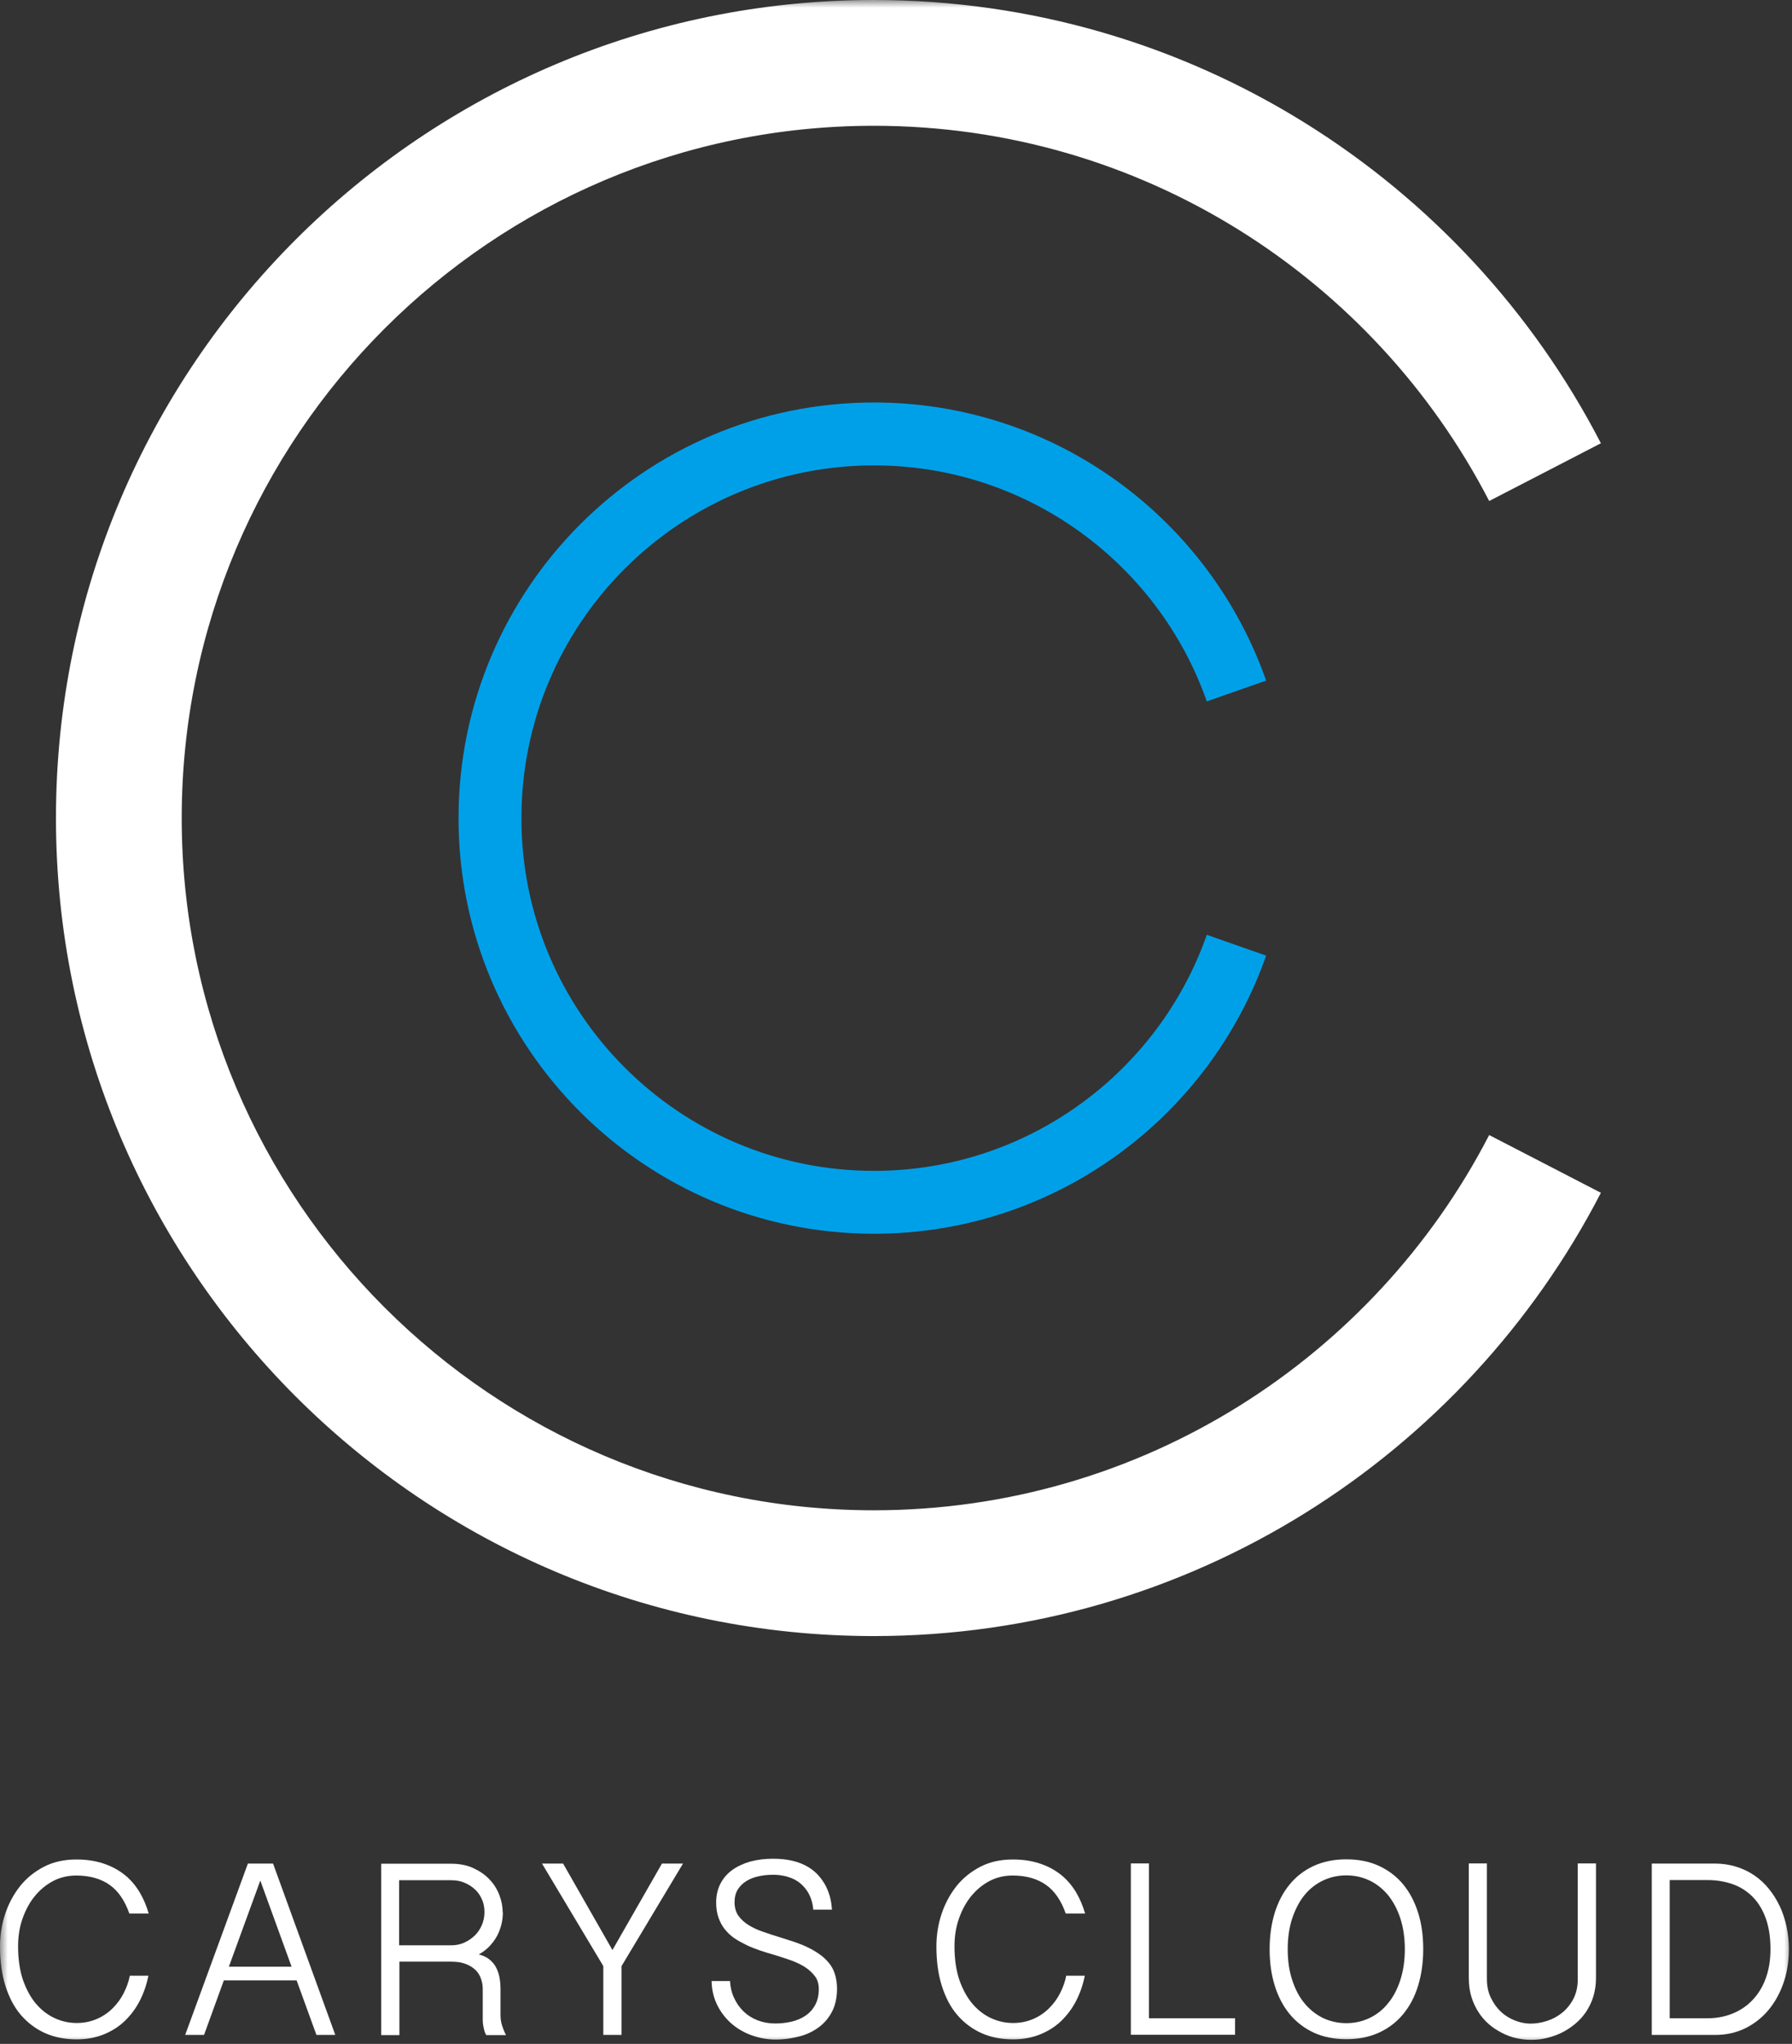 <svg width="114" height="130" viewBox="0 0 114 130" fill="none" xmlns="http://www.w3.org/2000/svg">
<rect x="0" y="0" width="114" height="130" fill="#333333" stroke="none"/>
<g clip-path="url(#clip0_6912_80579)">
<mask id="mask0_6912_80579" style="mask-type:luminance" maskUnits="userSpaceOnUse" x="0" y="0" width="114" height="130">
<path d="M114 0H0V130H114V0Z" fill="white"/>
</mask>
<g mask="url(#mask0_6912_80579)">
<path d="M55.59 0C75.725 0 93.194 11.459 101.843 28.193L98.29 30.03L94.736 31.866C87.405 17.681 72.614 8 55.59 8C31.289 8 11.56 27.73 11.56 52.03C11.56 76.331 31.289 96.059 55.59 96.06C72.614 96.059 87.405 86.378 94.736 72.193L98.29 74.03L101.843 75.866C93.194 92.601 75.725 104.059 55.59 104.06C26.871 104.059 3.56 80.749 3.56 52.03C3.56 23.311 26.871 0 55.59 0Z" fill="white"/>
<path d="M1.15 123.79C1.15 124.62 1.26 125.35 1.47 125.96C1.69 126.57 1.97 127.08 2.32 127.48C2.67 127.88 3.07 128.18 3.52 128.38C3.97 128.58 4.42 128.67 4.88 128.67C5.34 128.67 5.78 128.58 6.17 128.41C6.56 128.24 6.89 128.01 7.17 127.73C7.45 127.45 7.69 127.13 7.87 126.77C8.05 126.41 8.19 126.04 8.26 125.66H9.44C9.33 126.22 9.15 126.75 8.9 127.24C8.65 127.73 8.33 128.16 7.95 128.53C7.57 128.9 7.12 129.18 6.61 129.39C6.1 129.6 5.52 129.71 4.88 129.71C4.13 129.71 3.46 129.58 2.86 129.31C2.26 129.04 1.75 128.65 1.32 128.15C0.89 127.65 0.57 127.02 0.34 126.29C0.11 125.56 0 124.73 0 123.8C0 123.08 0.11 122.39 0.33 121.73C0.55 121.07 0.87 120.48 1.28 119.96C1.69 119.45 2.2 119.04 2.8 118.73C3.4 118.42 4.09 118.27 4.86 118.27C5.51 118.27 6.08 118.36 6.59 118.53C7.1 118.7 7.54 118.94 7.92 119.24C8.3 119.54 8.61 119.91 8.87 120.33C9.12 120.75 9.32 121.21 9.46 121.71H8.23C7.94 120.89 7.53 120.28 6.98 119.89C6.43 119.5 5.72 119.29 4.85 119.29C4.31 119.29 3.81 119.41 3.36 119.65C2.91 119.89 2.52 120.22 2.19 120.63C1.86 121.04 1.61 121.52 1.42 122.07C1.23 122.62 1.15 123.2 1.15 123.81V123.79Z" fill="white"/>
<path d="M17.37 118.529L21.33 129.429H20.13L18.87 125.959H14.24L12.98 129.429H11.78L15.77 118.529H17.36H17.37ZM16.56 119.609L14.56 125.089H18.55L16.56 119.609Z" fill="white"/>
<path d="M31.99 121.629C31.99 121.899 31.96 122.169 31.89 122.429C31.82 122.689 31.73 122.939 31.6 123.169C31.47 123.399 31.31 123.609 31.12 123.809C30.93 123.999 30.71 124.169 30.46 124.309C30.74 124.379 30.97 124.489 31.15 124.639C31.33 124.789 31.47 124.959 31.57 125.159C31.67 125.359 31.74 125.569 31.78 125.799C31.82 126.029 31.84 126.259 31.84 126.499V128.149C31.84 128.379 31.87 128.609 31.94 128.829C32.01 129.049 32.09 129.249 32.19 129.439H30.93C30.88 129.359 30.84 129.259 30.81 129.149C30.78 129.039 30.76 128.929 30.74 128.819C30.72 128.709 30.71 128.599 30.71 128.489C30.71 128.379 30.71 128.289 30.71 128.209V126.479C30.71 126.269 30.67 126.059 30.6 125.859C30.53 125.649 30.42 125.469 30.26 125.309C30.1 125.149 29.89 125.019 29.64 124.919C29.39 124.819 29.07 124.769 28.71 124.769H25.41V129.439H24.25V118.539H28.7C29.23 118.539 29.7 118.629 30.11 118.819C30.52 119.009 30.86 119.239 31.14 119.539C31.42 119.829 31.63 120.169 31.77 120.539C31.91 120.909 31.98 121.279 31.98 121.649L31.99 121.629ZM25.4 123.729H28.7C28.99 123.729 29.26 123.679 29.51 123.569C29.76 123.459 29.99 123.309 30.19 123.119C30.39 122.929 30.54 122.699 30.65 122.449C30.76 122.199 30.82 121.919 30.82 121.619C30.82 121.319 30.77 121.059 30.66 120.809C30.55 120.559 30.41 120.349 30.21 120.169C30.02 119.989 29.79 119.849 29.53 119.739C29.27 119.629 28.99 119.589 28.69 119.589H25.39V123.739L25.4 123.729Z" fill="white"/>
<path d="M38.961 124.029L42.111 118.529H43.45L39.541 125.049V129.429H38.38V125.049L34.48 118.529H35.821L38.961 124.029Z" fill="white"/>
<path d="M46.44 126.021C46.469 126.411 46.55 126.771 46.709 127.091C46.859 127.421 47.059 127.701 47.309 127.941C47.559 128.181 47.859 128.371 48.2 128.501C48.539 128.631 48.91 128.701 49.319 128.701C49.679 128.701 50.029 128.661 50.37 128.581C50.7 128.501 50.999 128.371 51.249 128.201C51.499 128.031 51.709 127.801 51.859 127.521C52.01 127.241 52.09 126.901 52.09 126.511C52.09 126.191 52.01 125.911 51.84 125.691C51.669 125.471 51.459 125.271 51.19 125.101C50.919 124.931 50.62 124.791 50.279 124.671C49.94 124.551 49.59 124.441 49.239 124.331C48.95 124.251 48.66 124.161 48.359 124.061C48.069 123.961 47.779 123.851 47.51 123.721C47.239 123.591 46.98 123.451 46.739 123.291C46.499 123.131 46.3 122.941 46.12 122.721C45.94 122.501 45.809 122.251 45.709 121.971C45.609 121.691 45.559 121.371 45.559 121.011C45.559 120.561 45.65 120.161 45.83 119.811C46.01 119.461 46.26 119.171 46.58 118.941C46.9 118.711 47.279 118.531 47.73 118.401C48.179 118.281 48.66 118.221 49.19 118.221C49.66 118.221 50.08 118.271 50.45 118.361C50.819 118.451 51.13 118.581 51.4 118.741C51.669 118.901 51.9 119.091 52.09 119.311C52.279 119.531 52.429 119.751 52.55 119.991C52.669 120.231 52.76 120.481 52.819 120.731C52.88 120.991 52.91 121.231 52.929 121.461H51.739C51.709 121.101 51.62 120.781 51.48 120.501C51.34 120.221 51.15 119.991 50.929 119.801C50.709 119.611 50.44 119.471 50.139 119.381C49.84 119.291 49.529 119.241 49.19 119.241C48.88 119.241 48.58 119.271 48.289 119.331C47.999 119.391 47.73 119.491 47.499 119.631C47.27 119.771 47.08 119.951 46.94 120.171C46.8 120.391 46.73 120.671 46.73 120.991C46.73 121.311 46.809 121.611 46.969 121.841C47.13 122.071 47.349 122.271 47.62 122.441C47.889 122.611 48.2 122.751 48.55 122.871C48.9 122.991 49.249 123.111 49.62 123.221C49.91 123.311 50.2 123.401 50.499 123.501C50.789 123.601 51.08 123.711 51.349 123.841C51.62 123.971 51.87 124.111 52.099 124.271C52.33 124.431 52.529 124.611 52.709 124.821C52.889 125.031 53.02 125.271 53.109 125.551C53.2 125.831 53.249 126.141 53.249 126.491C53.249 127.021 53.15 127.491 52.959 127.891C52.76 128.291 52.489 128.631 52.139 128.901C51.789 129.171 51.38 129.381 50.9 129.511C50.419 129.641 49.9 129.721 49.33 129.721C48.819 129.721 48.319 129.631 47.84 129.461C47.359 129.291 46.919 129.041 46.55 128.721C46.179 128.401 45.87 128.011 45.639 127.551C45.41 127.091 45.279 126.581 45.27 126.001H46.469L46.44 126.021Z" fill="white"/>
<path d="M60.72 123.79C60.72 124.62 60.83 125.35 61.04 125.96C61.26 126.57 61.54 127.08 61.89 127.48C62.24 127.88 62.64 128.18 63.09 128.38C63.54 128.58 63.99 128.67 64.45 128.67C64.91 128.67 65.35 128.58 65.74 128.41C66.13 128.24 66.46 128.01 66.74 127.73C67.02 127.45 67.26 127.13 67.44 126.77C67.62 126.41 67.76 126.04 67.83 125.66H69.01C68.9 126.22 68.72 126.75 68.47 127.24C68.22 127.73 67.9 128.16 67.52 128.53C67.14 128.9 66.69 129.18 66.18 129.39C65.67 129.6 65.09 129.71 64.45 129.71C63.7 129.71 63.03 129.58 62.43 129.31C61.83 129.04 61.32 128.65 60.89 128.15C60.46 127.65 60.14 127.02 59.91 126.29C59.68 125.56 59.57 124.73 59.57 123.8C59.57 123.08 59.68 122.39 59.9 121.73C60.12 121.07 60.44 120.48 60.85 119.96C61.26 119.45 61.77 119.04 62.37 118.73C62.97 118.42 63.66 118.27 64.43 118.27C65.08 118.27 65.65 118.36 66.16 118.53C66.67 118.7 67.11 118.94 67.49 119.24C67.87 119.54 68.18 119.91 68.44 120.33C68.69 120.75 68.89 121.21 69.03 121.71H67.8C67.51 120.89 67.1 120.28 66.55 119.89C66 119.5 65.29 119.29 64.42 119.29C63.88 119.29 63.38 119.41 62.93 119.65C62.48 119.89 62.09 120.22 61.76 120.63C61.43 121.04 61.18 121.52 60.99 122.07C60.8 122.62 60.72 123.2 60.72 123.81V123.79Z" fill="white"/>
<path d="M73.09 118.53V128.37H78.57V129.42H71.94V118.52H73.1L73.09 118.53Z" fill="white"/>
<path d="M90.54 123.97C90.54 124.81 90.43 125.58 90.219 126.28C90.01 126.98 89.689 127.59 89.269 128.1C88.85 128.61 88.34 129 87.73 129.28C87.12 129.56 86.43 129.7 85.65 129.7C84.87 129.7 84.169 129.56 83.57 129.28C82.969 129 82.45 128.6 82.04 128.1C81.629 127.6 81.309 126.99 81.09 126.28C80.87 125.57 80.769 124.81 80.769 123.97C80.769 123.13 80.879 122.37 81.09 121.67C81.309 120.97 81.62 120.37 82.04 119.86C82.45 119.36 82.96 118.96 83.57 118.68C84.18 118.4 84.87 118.26 85.65 118.26C86.43 118.26 87.129 118.4 87.73 118.68C88.329 118.96 88.85 119.35 89.269 119.86C89.689 120.37 89.999 120.97 90.219 121.67C90.439 122.37 90.54 123.14 90.54 123.97ZM89.37 123.97C89.37 123.24 89.269 122.58 89.079 122C88.889 121.42 88.62 120.93 88.29 120.52C87.95 120.12 87.559 119.81 87.109 119.6C86.659 119.39 86.169 119.28 85.65 119.28C85.129 119.28 84.629 119.39 84.18 119.6C83.73 119.81 83.329 120.12 82.999 120.52C82.669 120.92 82.409 121.42 82.21 122C82.019 122.58 81.919 123.24 81.919 123.97C81.919 124.7 82.01 125.36 82.21 125.95C82.4 126.53 82.659 127.03 82.999 127.43C83.329 127.83 83.73 128.14 84.18 128.36C84.629 128.57 85.12 128.68 85.65 128.68C86.18 128.68 86.659 128.57 87.109 128.36C87.559 128.15 87.96 127.84 88.29 127.43C88.629 127.03 88.889 126.53 89.079 125.95C89.269 125.37 89.37 124.71 89.37 123.97Z" fill="white"/>
<path d="M94.59 118.53V125.87C94.59 126.31 94.67 126.71 94.84 127.06C95.01 127.41 95.22 127.71 95.48 127.95C95.74 128.2 96.04 128.38 96.37 128.51C96.7 128.64 97.04 128.71 97.37 128.71C97.7 128.71 98.08 128.65 98.44 128.53C98.8 128.41 99.12 128.23 99.4 128C99.68 127.77 99.92 127.47 100.1 127.12C100.28 126.77 100.37 126.36 100.37 125.9V118.52H101.53V125.82C101.53 126.24 101.47 126.63 101.36 126.99C101.25 127.35 101.09 127.67 100.9 127.96C100.7 128.25 100.47 128.51 100.2 128.73C99.93 128.95 99.65 129.14 99.34 129.29C99.03 129.44 98.71 129.55 98.38 129.63C98.05 129.71 97.72 129.74 97.39 129.74C97.06 129.74 96.76 129.7 96.44 129.63C96.12 129.56 95.82 129.44 95.53 129.29C95.24 129.14 94.96 128.96 94.71 128.74C94.46 128.52 94.23 128.26 94.05 127.97C93.86 127.68 93.71 127.35 93.6 126.99C93.49 126.63 93.44 126.23 93.44 125.79V118.52H94.6L94.59 118.53Z" fill="white"/>
<path d="M105.06 118.529H109.1C109.58 118.529 110.03 118.599 110.45 118.729C110.87 118.859 111.25 119.039 111.6 119.279C111.95 119.519 112.26 119.799 112.53 120.139C112.8 120.469 113.03 120.839 113.22 121.239C113.41 121.639 113.55 122.069 113.65 122.529C113.75 122.989 113.8 123.469 113.8 123.959C113.8 124.739 113.69 125.459 113.46 126.119C113.23 126.779 112.91 127.359 112.5 127.849C112.09 128.339 111.59 128.729 111.02 129.009C110.44 129.289 109.81 129.429 109.12 129.429H105.08V118.529H105.06ZM106.21 128.369H108.63C109.2 128.369 109.73 128.269 110.22 128.069C110.71 127.869 111.13 127.589 111.49 127.209C111.85 126.829 112.13 126.379 112.33 125.829C112.53 125.289 112.63 124.669 112.63 123.969C112.63 123.219 112.53 122.559 112.33 122.009C112.13 121.459 111.85 120.999 111.49 120.639C111.13 120.279 110.71 120.009 110.22 119.839C109.73 119.669 109.21 119.579 108.64 119.579H106.22V128.369H106.21Z" fill="white"/>
<path d="M55.6 25.6C67.126 25.6 76.935 32.993 80.547 43.288L78.66 43.95L76.772 44.612C73.704 35.868 65.373 29.601 55.6 29.601C43.215 29.601 33.17 39.655 33.17 52.041C33.17 64.425 43.224 74.471 55.6 74.471C65.373 74.471 73.704 68.202 76.772 59.458L78.66 60.12L80.547 60.782C76.935 71.078 67.126 78.471 55.6 78.471C41.016 78.471 29.17 66.636 29.17 52.041C29.17 37.448 41.004 25.6 55.6 25.6Z" fill="#00A0E9"/>
</g>
</g>
<defs>
<clipPath id="clip0_6912_80579">
<rect width="114" height="130" fill="white"/>
</clipPath>
</defs>
</svg>
